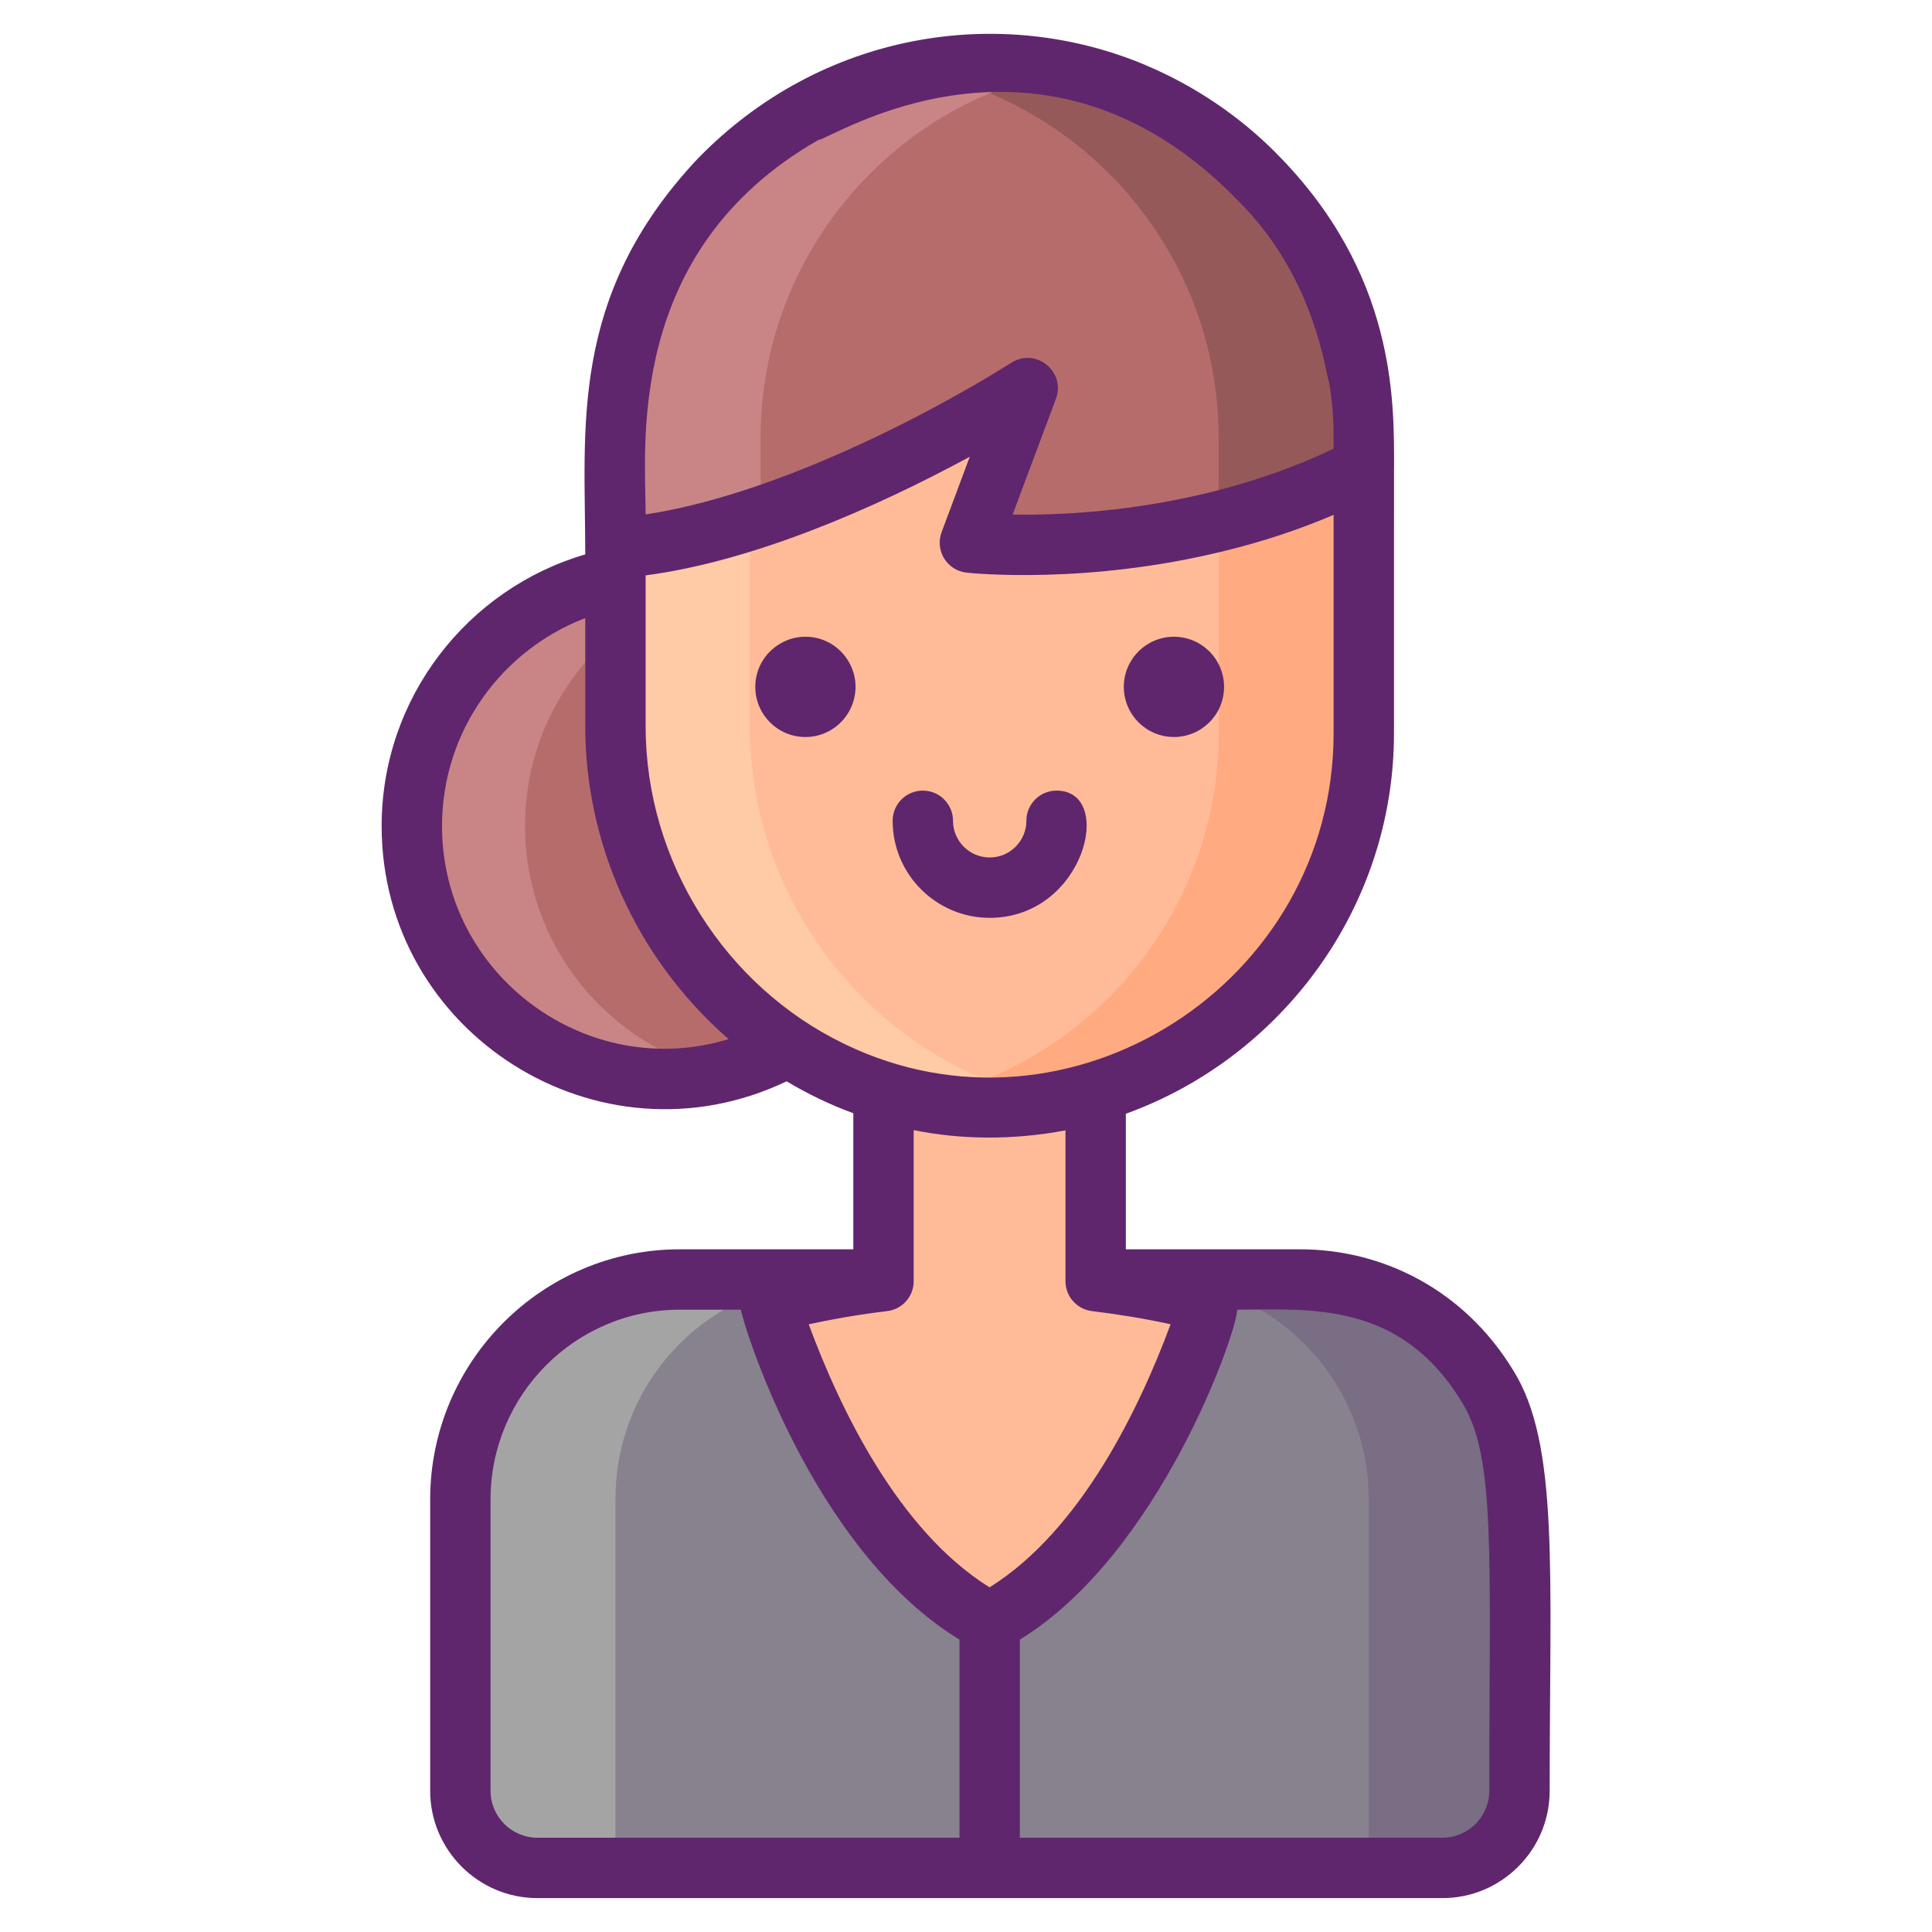<svg id="Icon_Set" enable-background="new 0 0 256 256" height="512" viewBox="0 0 256 256" width="512" xmlns="http://www.w3.org/2000/svg"><g><g><circle cx="88.059" cy="109.451" fill="#b76c6c" r="33.494"/><path d="m95.564 142.091c-2.41.56-4.92.85-7.5.85-18.5 0-33.5-14.99-33.5-33.49s15-33.49 33.5-33.49c2.58 0 5.09.29 7.5.85-14.89 3.4-26 16.72-26 32.64s11.11 29.241 26 32.64z" fill="#c98585"/><g><g><g><g><g><g><path d="m201.345 237.292c0 5.642-4.577 10.22-10.22 10.22h-119.903c-5.669 0-10.22-4.605-10.22-10.22v-38.679c0-13.824 9.633-24.134 18.841-27.206v-.01c3.186-1.203 6.629-1.855 10.23-1.855h82.191c3.244 0 6.567.541 9.983 1.756v.01s0-.01.01 0c1.476.54 4.619 1.985 5.08 2.446 3.692 2.112 7.792 6.093 10.476 10.969.02.03.029.059.049.079 4.464 8.715 3.483 22.692 3.483 52.49z" fill="#87828e"/><path d="m110.611 169.542c-2.94 0-5.771.434-8.444 1.253-11.936 3.611-20.617 14.698-20.617 27.808v48.908h-10.328c-5.669 0-10.22-4.605-10.22-10.22v-38.679c0-13.345 8.98-23.745 18.841-27.206v-.01c3.186-1.203 6.629-1.855 10.23-1.855h20.538z" fill="#a4a4a5"/><path d="m201.345 237.292c0 5.642-4.577 10.22-10.22 10.22h-9.766v-48.908c0-13.406-9.085-24.681-21.436-28.035-2.437-.671-5.001-1.026-7.645-1.026h19.986c3.244 0 6.567.541 9.983 1.756v.01s0-.01.01 0c1.476.54 4.619 1.985 5.08 2.446 3.737 2.137 7.814 6.132 10.476 10.969.02.03.029.059.049.079 4.464 8.714 3.483 22.691 3.483 52.489z" fill="#796e84"/><path d="m180.704 58.075v39.083c0 23.951-17.237 44.096-39.925 48.611h-.019c-.497.096-.995.191-1.492.268-2.43.421-4.917.65-7.461.689-3.482.057-6.868-.268-10.158-.957-.019 0-.019 0-.019 0-22.803-4.591-40.078-25.348-40.078-49.51v-38.184c0-13.697 5.548-26.094 14.52-35.066s21.35-14.52 35.047-14.52c27.394 0 49.585 22.21 49.585 49.586z" fill="#ffbb98"/><path d="m180.704 61.939v35.219c0 23.951-17.237 44.096-39.925 48.611h-.019c-.497.096-.995.191-1.492.268-2.43.421-4.917.65-7.461.689-3.482.057-6.868-.268-10.158-.957 3.348-.67 6.543-1.683 9.604-3.003 17.734-7.557 30.245-25.195 30.245-45.626v-28.065c6.236-1.531 12.779-3.807 19.206-7.136z" fill="#ffaa80"/><path d="m139.364 145.769c-.019.057-.057.134-.096.268-2.43.421-4.917.65-7.461.689-3.482.057-6.868-.268-10.158-.957-.019 0-.019 0-.019 0-22.803-4.591-40.078-25.348-40.078-49.51v-23.301c5.528-1.202 8.549-1.079 17.81-4.036v27.337c0 20.642 12.607 38.796 30.494 46.506 3.022 1.32 6.198 2.334 9.508 3.004z" fill="#ffcaa6"/><path d="m180.724 58.075v3.845l-.019.019c-6.428 3.329-12.99 5.605-19.226 7.136-17.906 4.457-32.962 2.831-32.962 2.831l7.652-20.47c-.708.459-17.237 10.962-35.391 17.026-6.409 2.143-13.028 3.75-19.226 4.151v-14.538c0-24.181 17.294-44.21 40.002-48.649 3.099-.612 6.313-.937 9.584-.937 3.233 0 6.466.325 9.546.937 9.871 1.913 18.652 6.753 25.482 13.583 8.991 8.953 14.558 21.368 14.558 35.066z" fill="#b76c6c"/><path d="m180.724 58.075v3.845l-.019.019c-6.428 3.329-12.99 5.605-19.226 7.136v-11c0-20.584-12.511-38.223-30.36-45.722-3.042-1.263-6.256-2.257-9.565-2.927 3.099-.612 6.313-.937 9.584-.937 3.233 0 6.466.325 9.546.937 9.871 1.913 18.652 6.753 25.482 13.583 8.991 8.953 14.558 21.368 14.558 35.066z" fill="#965959"/><path d="m140.684 9.426c-3.329.65-6.523 1.645-9.565 2.927-5.969 2.506-11.325 6.141-15.821 10.656-8.991 8.972-14.52 21.388-14.52 35.066v10.388c-6.409 2.143-13.028 3.75-19.226 4.151v-14.539c0-24.181 17.294-44.21 40.002-48.649 3.099-.612 6.313-.937 9.584-.937 3.233 0 6.466.325 9.546.937z" fill="#c98585"/><path d="m159.849 174.081c-4.442 12.893-13.492 32.81-28.722 40.862-15.463-8.164-24.546-28.567-28.91-41.438-.166-.465.077-.986.521-1.097 4.63-1.174 9.426-2.06 14.333-2.647v-25.133c4.663 1.429 9.615 2.171 14.743 2.105 4.63-.066 9.116-.775 13.37-2.038v25.067c4.719.565 9.338 1.396 13.802 2.503.133.033.266.1.388.188.166.122.31.299.41.498.165.344.187.754.065 1.13z" fill="#ffbb98"/></g></g></g></g></g></g></g><g fill="#5f266d"><path d="m106.72 84.37c-3.542 0-6.64 2.878-6.64 6.64 0 3.67 2.97 6.65 6.64 6.65 2.77 0 5.15-1.7 6.14-4.12 1.8-4.389-1.437-9.17-6.14-9.17z"/><circle cx="155.553" cy="91.014" r="6.642"/><path d="m200.53 181.61c-6.544-10.75-17.347-16.07-28.27-16.07h-23.08v-17.96c20.66-7.47 35.53-27.35 35.53-50.43 0-44.208.01-33.516.01-35.23 0-8.652.32-25.68-15.72-41.72 0-.01 0-.01-.01-.02-4.727-4.731-10.519-8.713-17.01-11.47-.01 0-.01-.01-.01-.01-19.335-8.222-43.146-4.597-59.61 12.42-17.05 18.23-14.81 35.611-14.81 52.34-15.58 4.56-26.98 18.97-26.98 35.99 0 27.454 28.756 45.724 53.66 33.83 2.83 1.69 5.78 3.11 8.84 4.23v18.03h-23c-18.23 0-33.07 14.87-33.07 33.15v38.6c0 7.84 6.38 14.22 14.22 14.22h119.9c7.85 0 14.22-6.38 14.22-14.22 0-29.084 1.27-45.936-4.81-55.68zm-92.1-163.06c1.547 0 29.751-18.79 55.73 8.15 10.262 10.262 11.45 22.929 11.95 23.93.568 3.511.6 5.377.6 8.82-12.807 6.148-28.329 8.953-42.53 8.73l5.74-15.34c1.332-3.596-2.691-6.859-5.93-4.76-13.178 8.245-32.765 17.744-48.44 20.08 0-8.929-2.826-34.907 22.88-49.61zm-49.86 90.9c0-12.56 7.89-23.31 18.98-27.55v14.36c0 14.98 6.344 30.364 18.99 41.43-18.715 5.704-37.97-8.423-37.97-28.24zm53.36 28.9c-15.836-7.612-26.38-24.179-26.38-42.09 0-7.197 0-11.588 0-20.02 14.213-1.864 30.348-8.879 42.95-15.72l-3.73 9.99c-.917 2.454.726 5.096 3.32 5.37.64.07 15.97 1.65 34.34-2.92 4.98-1.22 9.76-2.81 14.28-4.74v28.93c0 33.247-35.12 55.562-64.78 41.2zm29.25 11.43v19.98c0 2.03 1.52 3.73 3.53 3.97 3.55.43 7.04 1.01 10.4 1.74-4.03 10.88-11.79 27.26-23.99 34.86-12.12-7.54-19.86-23.76-23.96-34.85 3.39-.74 6.87-1.33 10.39-1.75 2.01-.24 3.52-1.94 3.52-3.97v-20.01c6.166 1.233 12.897 1.381 20.11.03zm-76.18 87.51v-38.6c0-13.87 11.25-25.15 25.07-25.15h8.11c.055 1.171 9.149 31.618 28.958 43.718v26.251h-55.918c-3.43.001-6.22-2.789-6.22-6.219zm132.34 0c0 3.43-2.79 6.22-6.22 6.22h-55.982v-26.258c.001 0 .002-.001.002-.001 18.554-11.371 28.837-40.909 28.79-43.71 9.439 0 21.546-1.286 29.77 12.24 4.536 7.255 3.64 20.161 3.64 51.509z"/><path d="m131.14 121.62c12.591 0 16.693-16.86 8.86-16.86-2.21 0-4 1.79-4 4 0 2.68-2.18 4.86-4.86 4.86s-4.86-2.18-4.86-4.86c0-.93-.32-1.79-.86-2.47v-.01c-.73-.93-1.87-1.52-3.14-1.52-2.21 0-4 1.79-4 4 0 7.153 5.839 12.86 12.86 12.86z"/></g></g></svg>